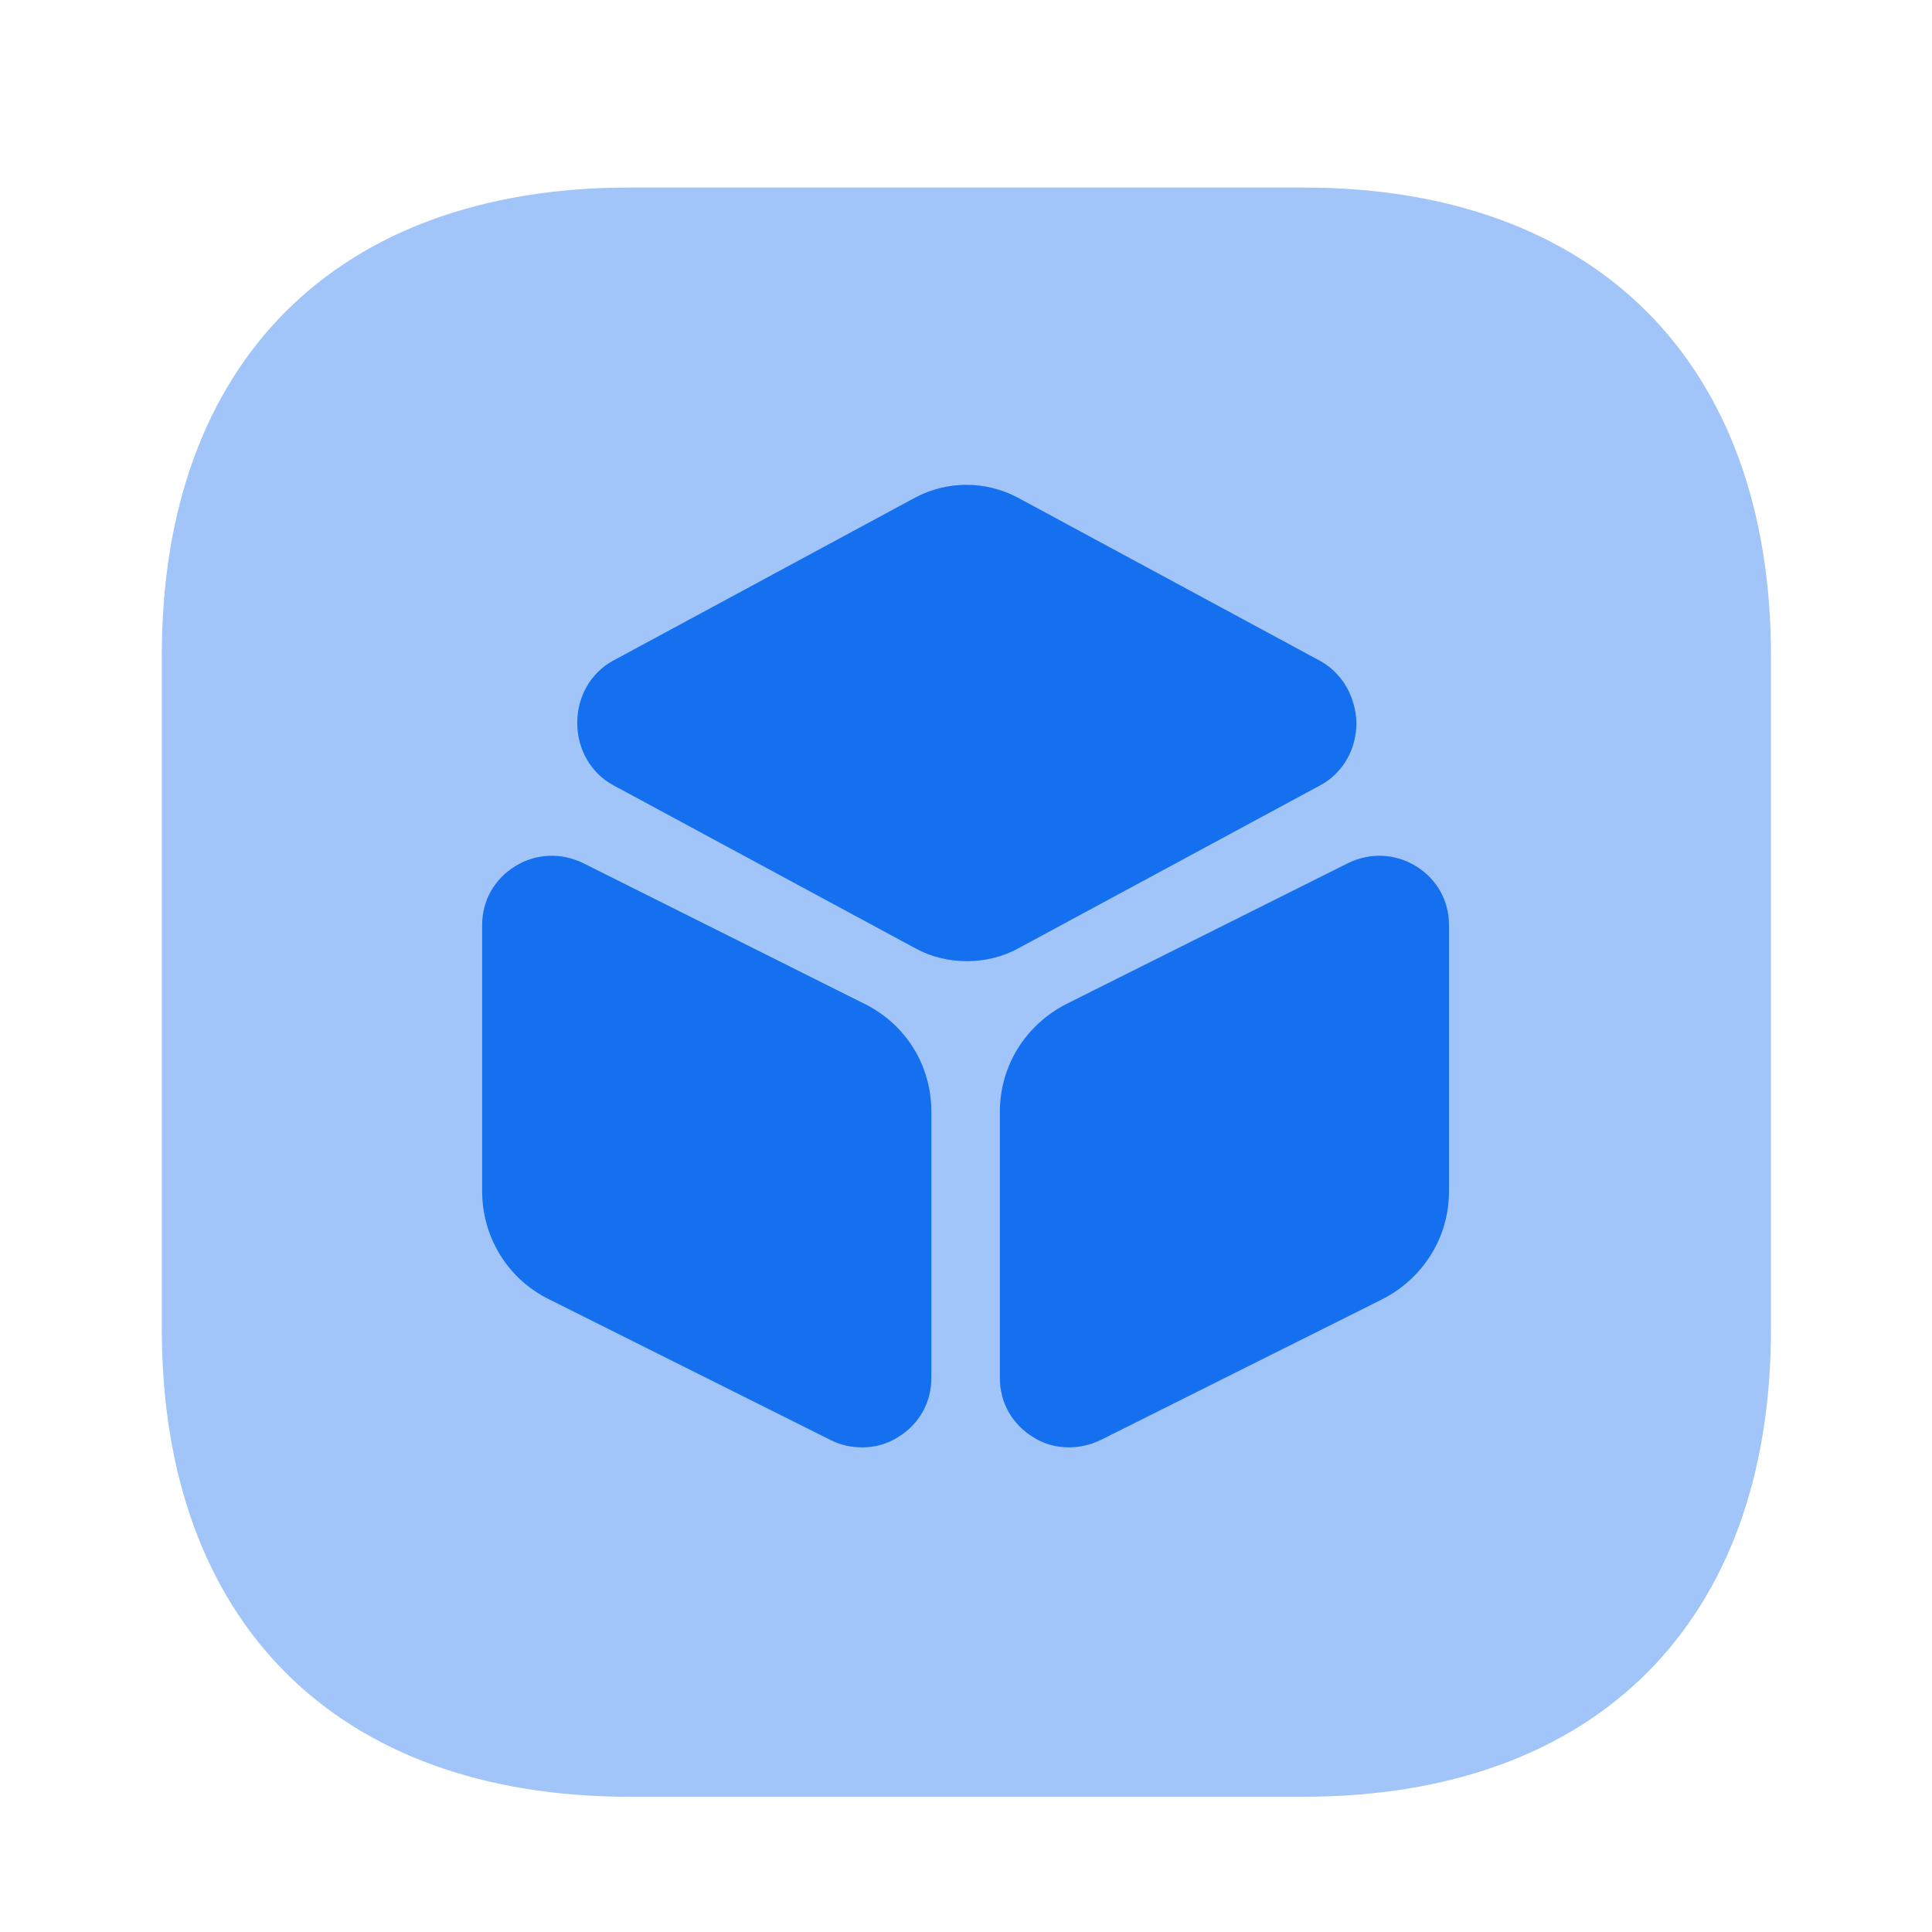 <svg width="32" height="32" viewBox="0 0 32 32" fill="none" xmlns="http://www.w3.org/2000/svg">
<path opacity="0.4" d="M21.586 3.106H10.426C5.573 3.106 2.68 6 2.68 10.853V22.013C2.68 26.866 5.573 29.76 10.426 29.76H21.586C26.44 29.76 29.333 26.866 29.333 22.013V10.866C29.333 6.013 26.44 3.106 21.586 3.106Z" fill="#1570EF"/>
<path d="M21.867 10.947L16.854 8.24C16.32 7.96 15.694 7.96 15.161 8.24L10.147 10.947C9.787 11.146 9.561 11.533 9.561 11.973C9.561 12.413 9.787 12.8 10.147 13L15.161 15.707C15.427 15.853 15.72 15.92 16.014 15.92C16.307 15.92 16.601 15.853 16.867 15.707L21.881 13C22.241 12.8 22.467 12.413 22.467 11.973C22.454 11.533 22.227 11.146 21.867 10.947Z" fill="#1570EF"/>
<path d="M14.32 16.627L9.653 14.293C9.293 14.12 8.88 14.133 8.533 14.347C8.186 14.56 7.986 14.92 7.986 15.32V19.733C7.986 20.493 8.413 21.187 9.093 21.52L13.76 23.853C13.92 23.933 14.093 23.973 14.28 23.973C14.493 23.973 14.693 23.92 14.88 23.8C15.226 23.587 15.426 23.227 15.426 22.827V18.413C15.426 17.653 15.013 16.973 14.32 16.627Z" fill="#1570EF"/>
<path d="M23.454 14.347C23.107 14.133 22.694 14.12 22.334 14.293L17.667 16.627C16.987 16.973 16.561 17.653 16.561 18.413V22.827C16.561 23.227 16.761 23.587 17.107 23.8C17.294 23.92 17.494 23.973 17.707 23.973C17.881 23.973 18.054 23.933 18.227 23.853L22.894 21.52C23.574 21.173 24 20.493 24 19.733V15.32C24 14.92 23.8 14.56 23.454 14.347Z" fill="#1570EF"/>
</svg>

